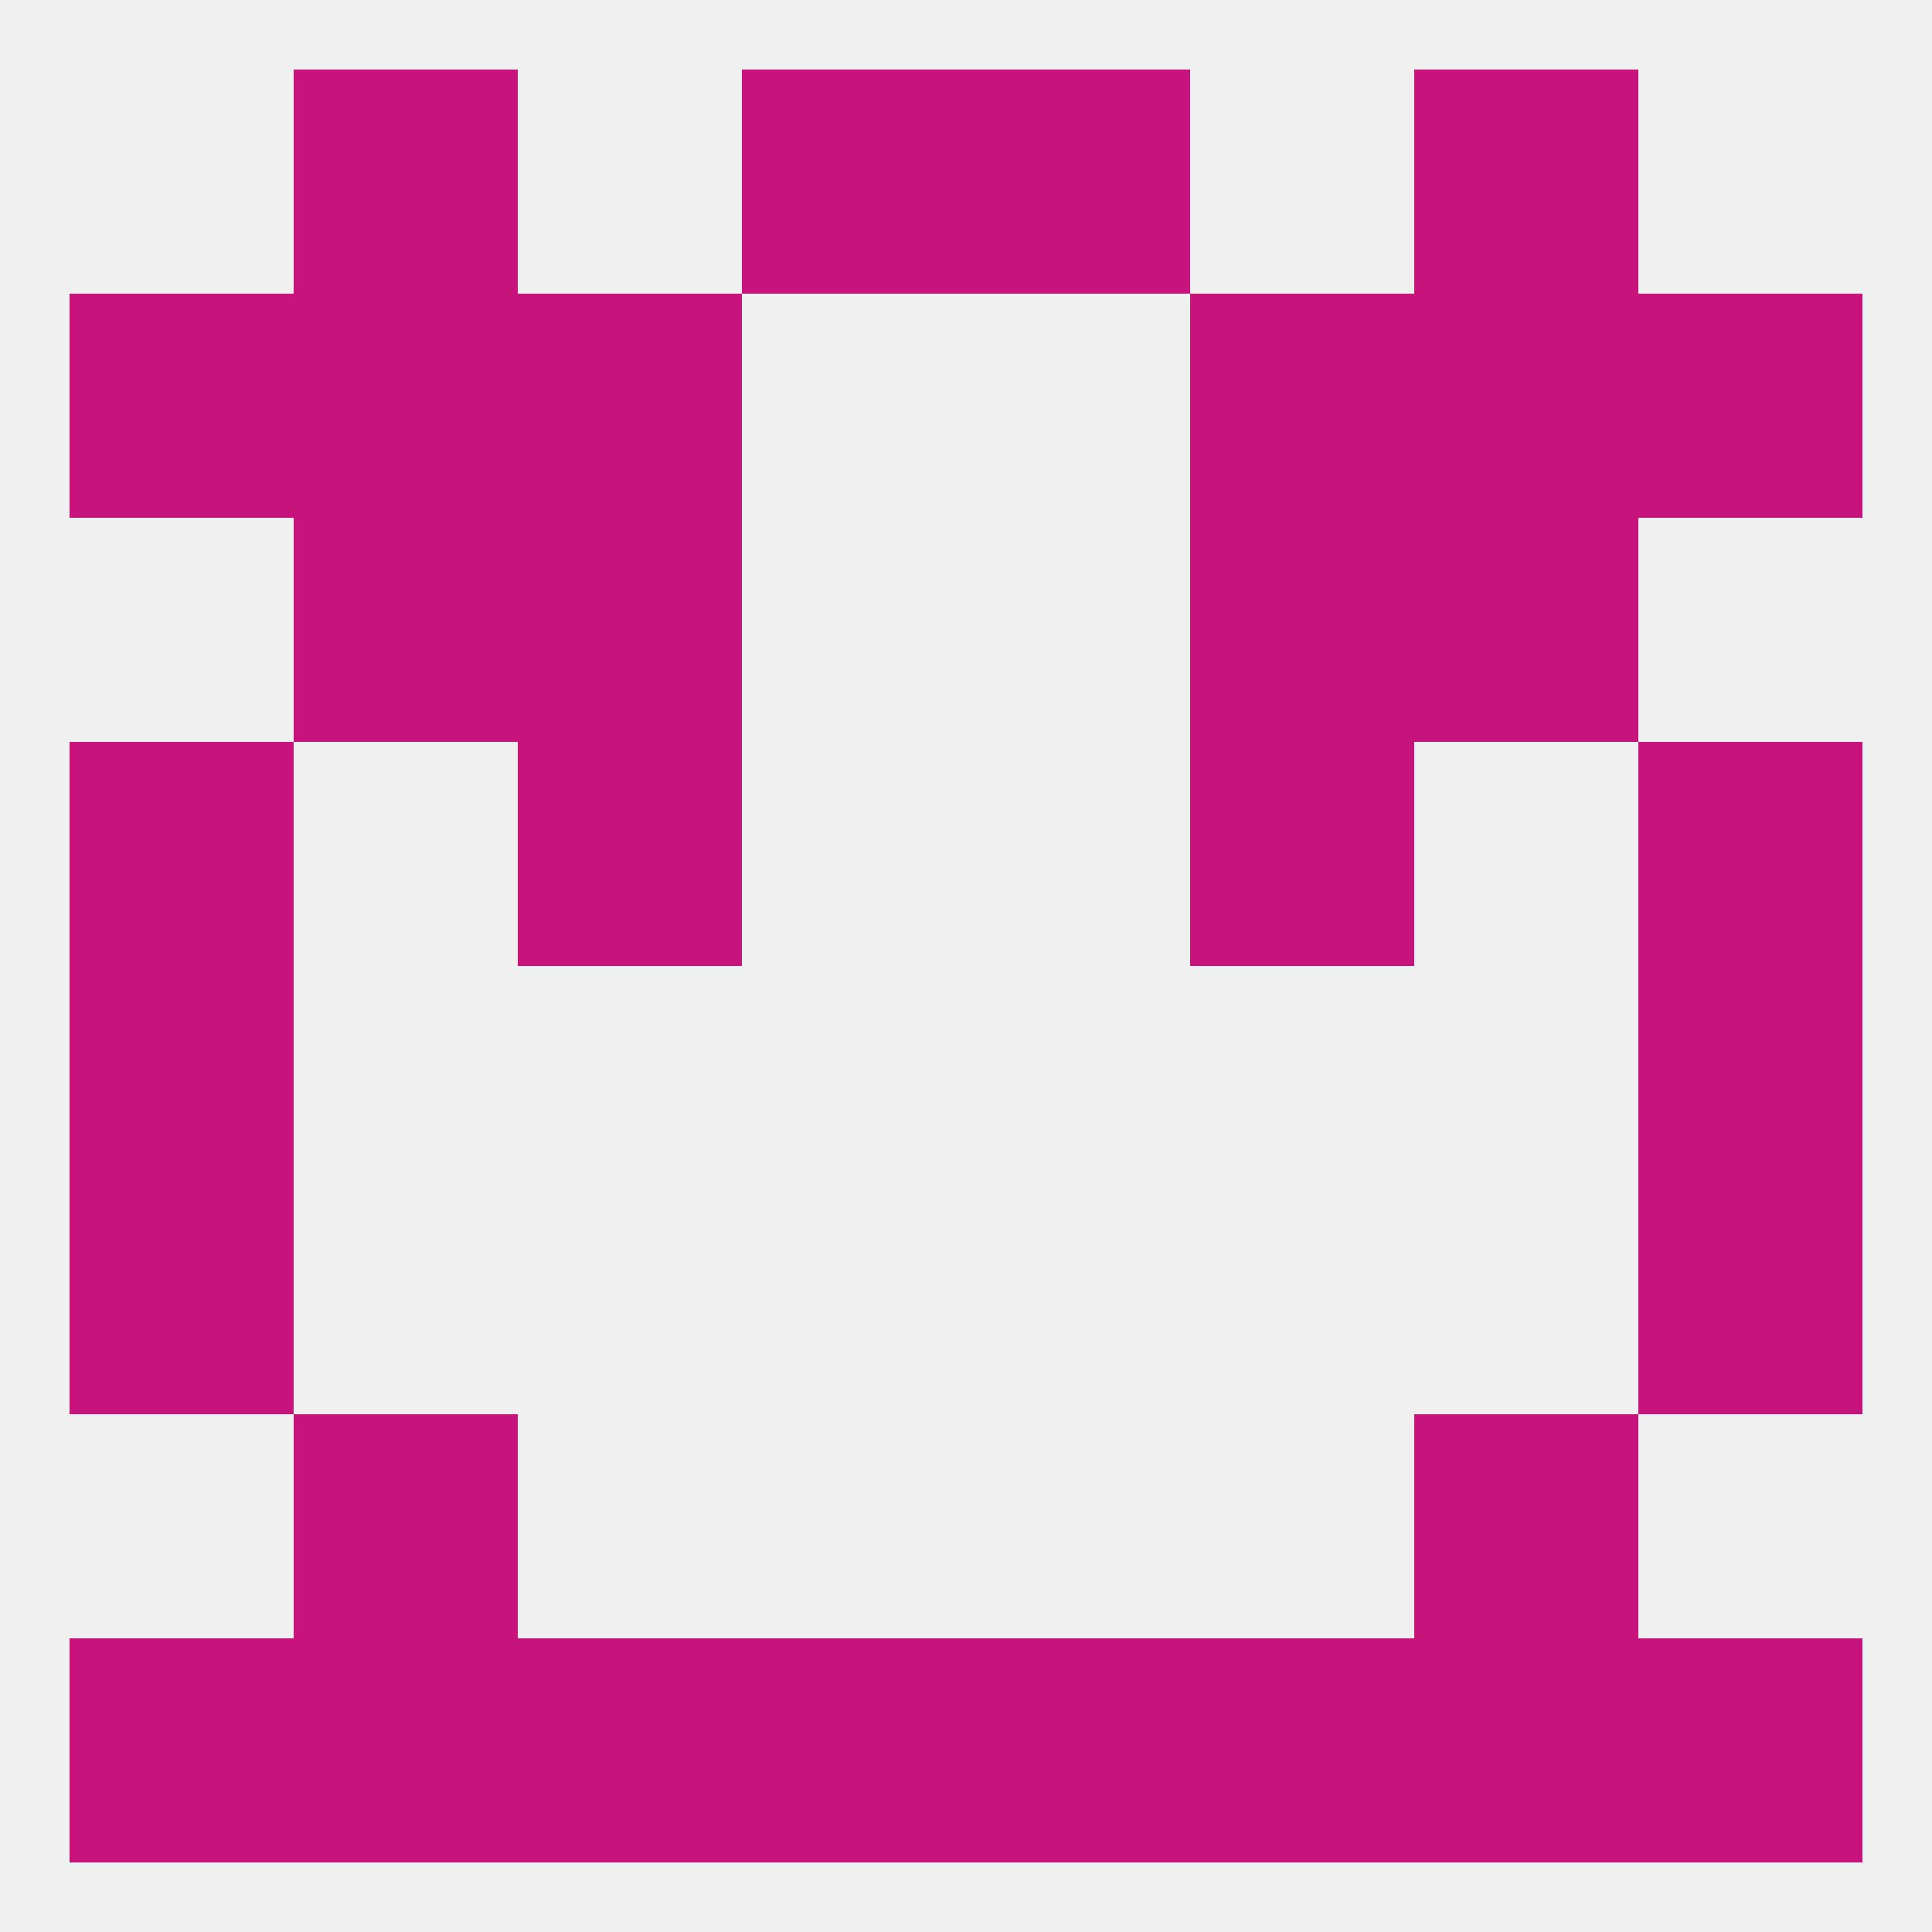
<!--   <?xml version="1.0"?> -->
<svg version="1.1" baseprofile="full" xmlns="http://www.w3.org/2000/svg" xmlns:xlink="http://www.w3.org/1999/xlink" xmlns:ev="http://www.w3.org/2001/xml-events" width="250" height="250" viewBox="0 0 250 250" >
	<rect width="100%" height="100%" fill="rgba(240,240,240,255)"/>

	<rect x="154" y="96" width="29" height="29" fill="rgba(199,19,124,255)"/>
	<rect x="9" y="96" width="29" height="29" fill="rgba(199,19,124,255)"/>
	<rect x="212" y="96" width="29" height="29" fill="rgba(199,19,124,255)"/>
	<rect x="67" y="96" width="29" height="29" fill="rgba(199,19,124,255)"/>
	<rect x="9" y="38" width="29" height="29" fill="rgba(199,19,124,255)"/>
	<rect x="212" y="38" width="29" height="29" fill="rgba(199,19,124,255)"/>
	<rect x="67" y="38" width="29" height="29" fill="rgba(199,19,124,255)"/>
	<rect x="154" y="38" width="29" height="29" fill="rgba(199,19,124,255)"/>
	<rect x="38" y="38" width="29" height="29" fill="rgba(199,19,124,255)"/>
	<rect x="183" y="38" width="29" height="29" fill="rgba(199,19,124,255)"/>
	<rect x="183" y="67" width="29" height="29" fill="rgba(199,19,124,255)"/>
	<rect x="67" y="67" width="29" height="29" fill="rgba(199,19,124,255)"/>
	<rect x="154" y="67" width="29" height="29" fill="rgba(199,19,124,255)"/>
	<rect x="38" y="67" width="29" height="29" fill="rgba(199,19,124,255)"/>
	<rect x="9" y="154" width="29" height="29" fill="rgba(199,19,124,255)"/>
	<rect x="212" y="154" width="29" height="29" fill="rgba(199,19,124,255)"/>
	<rect x="38" y="183" width="29" height="29" fill="rgba(199,19,124,255)"/>
	<rect x="183" y="183" width="29" height="29" fill="rgba(199,19,124,255)"/>
	<rect x="38" y="9" width="29" height="29" fill="rgba(199,19,124,255)"/>
	<rect x="183" y="9" width="29" height="29" fill="rgba(199,19,124,255)"/>
	<rect x="96" y="9" width="29" height="29" fill="rgba(199,19,124,255)"/>
	<rect x="125" y="9" width="29" height="29" fill="rgba(199,19,124,255)"/>
	<rect x="67" y="212" width="29" height="29" fill="rgba(199,19,124,255)"/>
	<rect x="96" y="212" width="29" height="29" fill="rgba(199,19,124,255)"/>
	<rect x="125" y="212" width="29" height="29" fill="rgba(199,19,124,255)"/>
	<rect x="183" y="212" width="29" height="29" fill="rgba(199,19,124,255)"/>
	<rect x="154" y="212" width="29" height="29" fill="rgba(199,19,124,255)"/>
	<rect x="9" y="212" width="29" height="29" fill="rgba(199,19,124,255)"/>
	<rect x="212" y="212" width="29" height="29" fill="rgba(199,19,124,255)"/>
	<rect x="38" y="212" width="29" height="29" fill="rgba(199,19,124,255)"/>
	<rect x="9" y="125" width="29" height="29" fill="rgba(199,19,124,255)"/>
	<rect x="212" y="125" width="29" height="29" fill="rgba(199,19,124,255)"/>
</svg>
